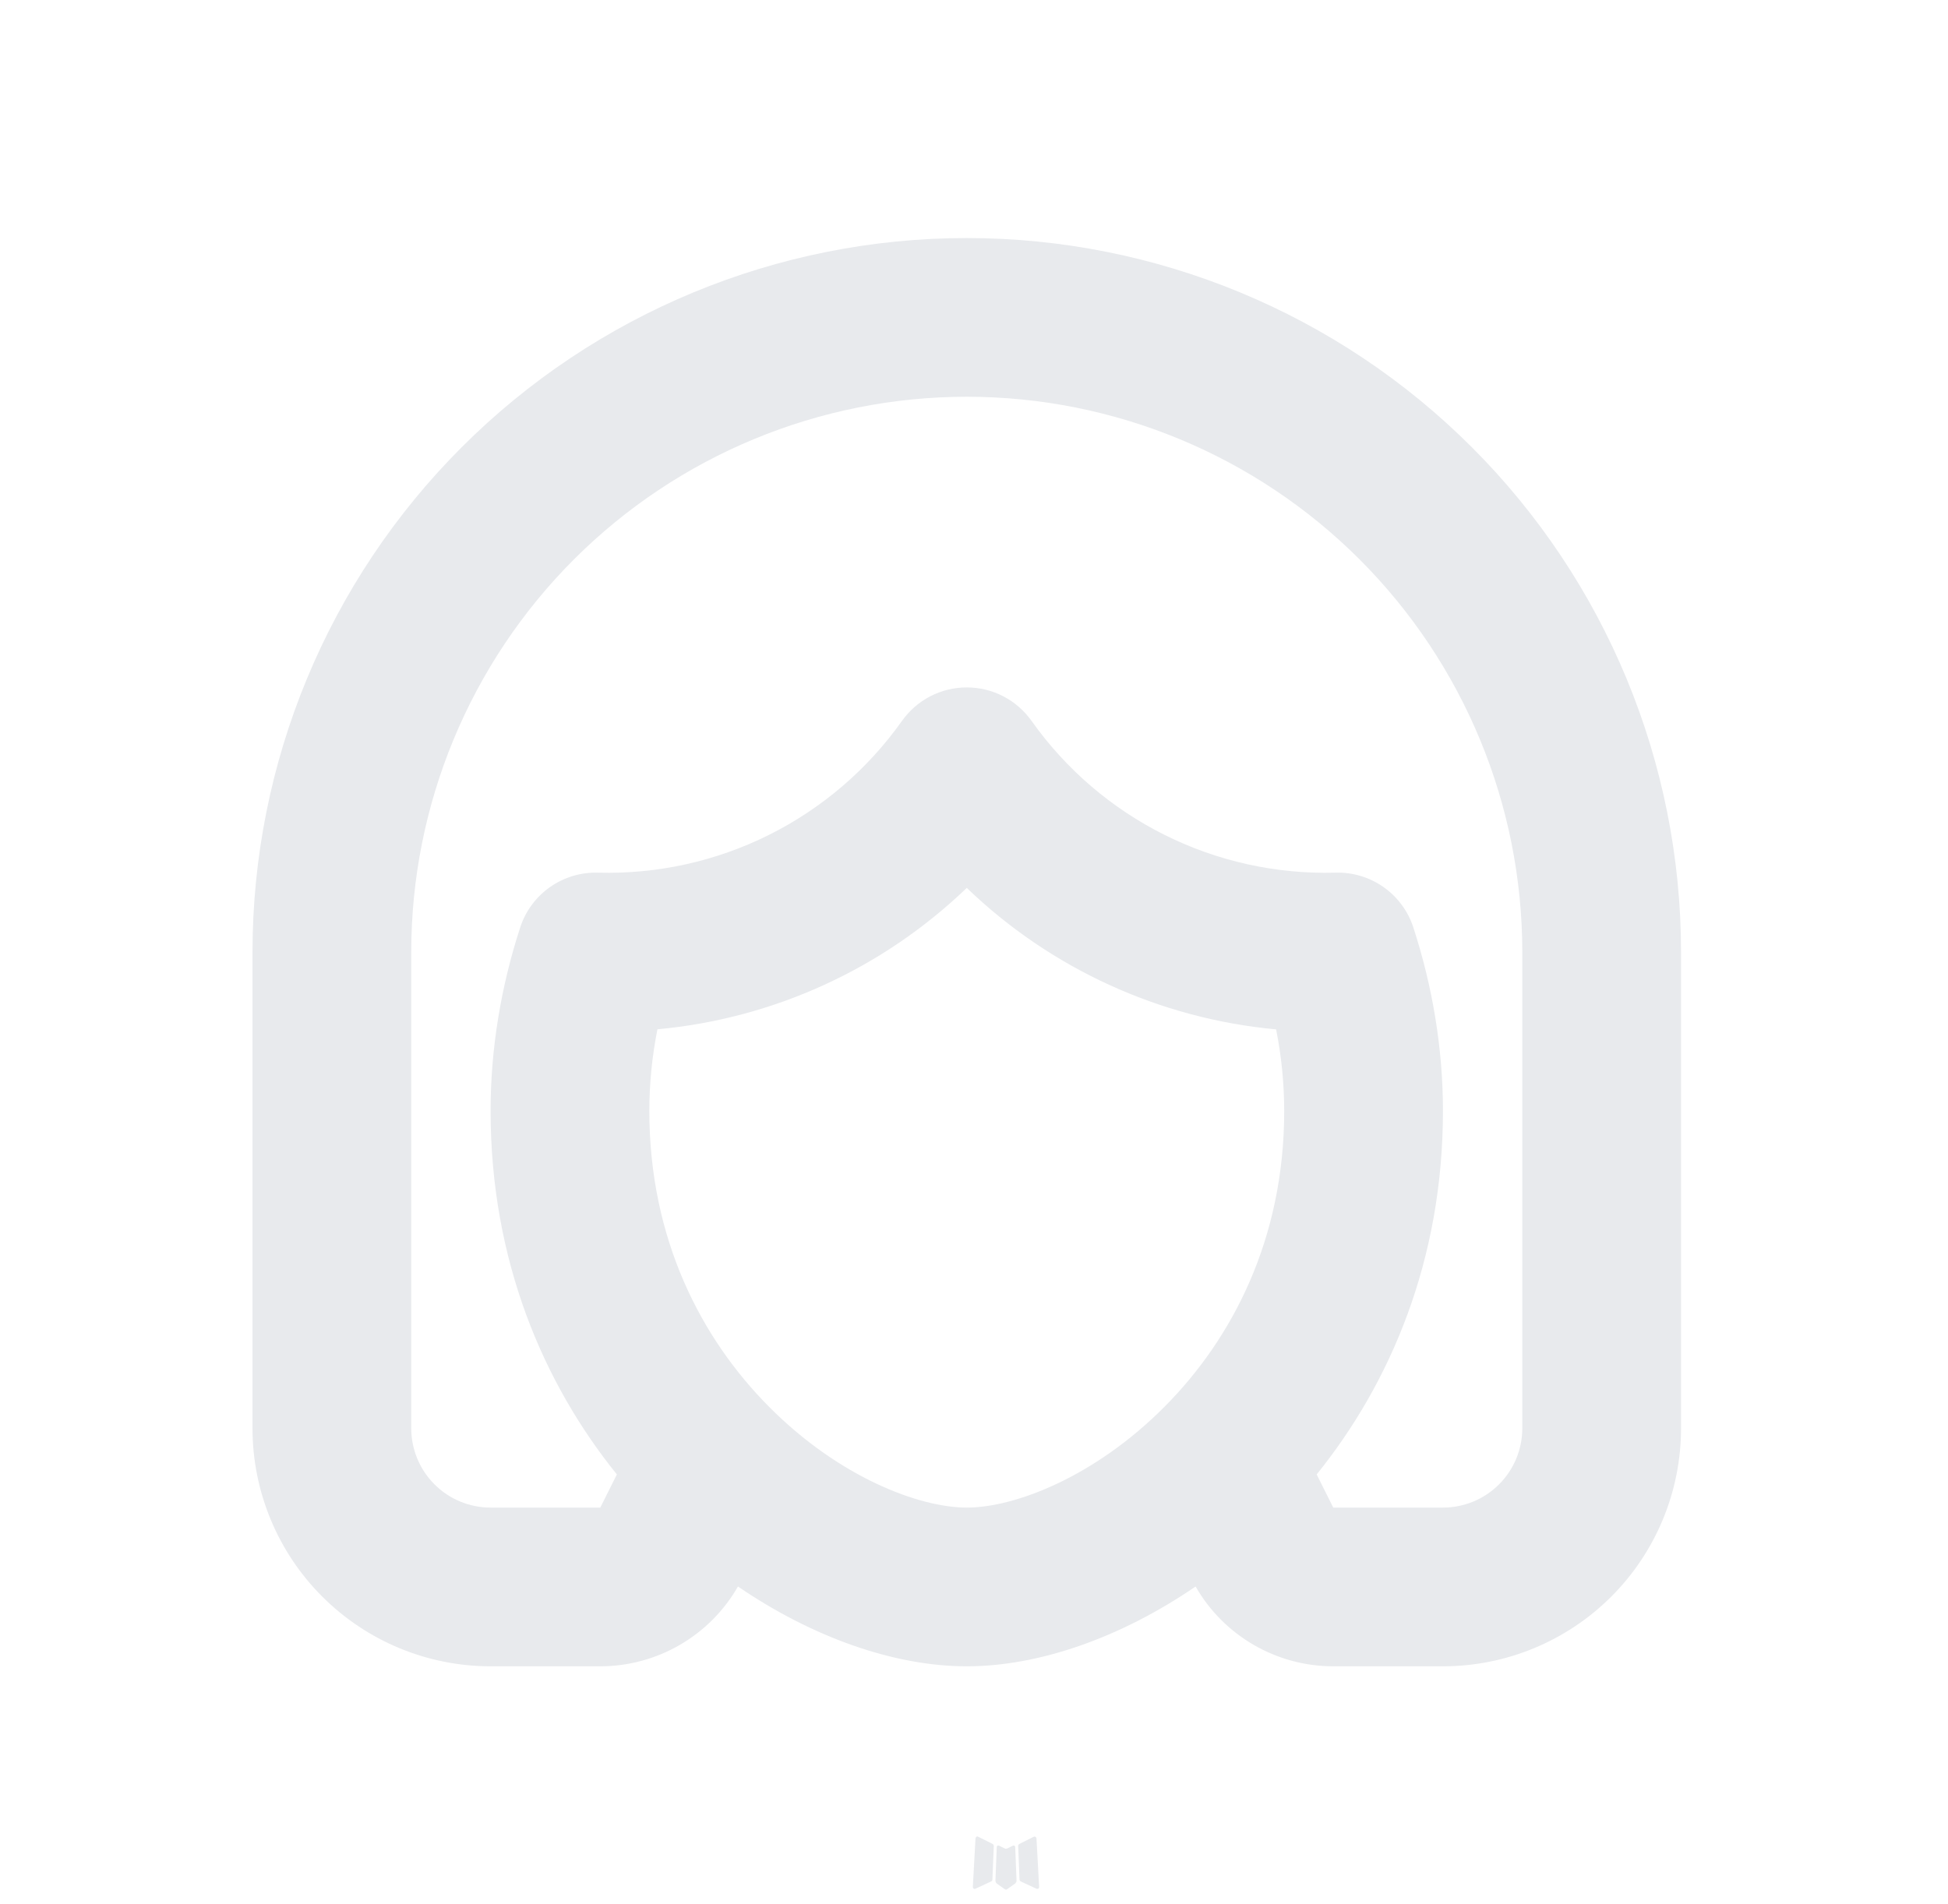 <svg xmlns="http://www.w3.org/2000/svg" width="45" height="44" viewBox="0 0 45 44" fill="none"><path fill-rule="evenodd" clip-rule="evenodd" d="M23.421 42.64L23.4 42.644L23.27 42.708L23.233 42.716L23.208 42.708L23.078 42.644C23.058 42.638 23.043 42.641 23.034 42.653L23.026 42.672L22.995 43.456L23.004 43.493L23.023 43.517L23.213 43.652L23.241 43.66L23.263 43.652L23.453 43.517L23.476 43.487L23.483 43.456L23.452 42.673C23.447 42.654 23.436 42.643 23.421 42.64ZM23.906 42.433L23.883 42.437L23.543 42.607L23.525 42.626L23.52 42.646L23.552 43.434L23.562 43.456L23.576 43.469L23.945 43.64C23.968 43.646 23.986 43.641 23.998 43.625L24.005 43.599L23.943 42.474C23.937 42.452 23.925 42.438 23.906 42.433ZM22.596 42.437C22.587 42.432 22.578 42.431 22.569 42.432C22.559 42.435 22.551 42.44 22.546 42.448L22.535 42.474L22.473 43.599C22.474 43.621 22.484 43.636 22.504 43.643L22.531 43.64L22.9 43.469L22.918 43.454L22.925 43.434L22.957 42.646L22.951 42.624L22.933 42.606L22.596 42.437Z" fill="#E8EAED"></path><path fill-rule="evenodd" clip-rule="evenodd" d="M22.333 5.5C26.709 5.5 30.906 7.238 34 10.333C37.095 13.427 38.833 17.624 38.833 22V33C38.833 34.459 38.254 35.858 37.222 36.889C36.191 37.92 34.792 38.5 33.333 38.5H30.799C30.154 38.5 29.52 38.329 28.961 38.005C28.402 37.681 27.939 37.216 27.619 36.656C25.902 37.831 24.012 38.5 22.333 38.5C20.654 38.5 18.764 37.829 17.047 36.656C16.727 37.216 16.264 37.681 15.705 38.005C15.146 38.329 14.512 38.5 13.867 38.5H11.333C9.874 38.5 8.475 37.92 7.444 36.889C6.412 35.858 5.833 34.459 5.833 33V22C5.833 17.624 7.571 13.427 10.666 10.333C13.76 7.238 17.957 5.5 22.333 5.5ZM22.333 9.167C18.929 9.167 15.665 10.519 13.258 12.925C10.852 15.332 9.5 18.596 9.5 22V33C9.5 33.486 9.693 33.953 10.037 34.296C10.38 34.64 10.847 34.833 11.333 34.833H13.867L14.25 34.067C12.545 31.953 11.333 29.113 11.333 25.667C11.333 24.218 11.577 22.781 12.017 21.428C12.14 21.05 12.382 20.723 12.707 20.495C13.032 20.267 13.422 20.15 13.819 20.163C15.186 20.2 16.541 19.901 17.764 19.29C18.988 18.679 20.042 17.776 20.833 16.661C21.003 16.421 21.227 16.224 21.488 16.089C21.749 15.953 22.039 15.883 22.333 15.883C22.627 15.883 22.917 15.953 23.178 16.089C23.439 16.224 23.663 16.421 23.833 16.661C24.624 17.776 25.678 18.679 26.902 19.29C28.125 19.901 29.48 20.2 30.847 20.163C31.244 20.15 31.634 20.267 31.959 20.495C32.284 20.723 32.526 21.05 32.649 21.428C33.089 22.781 33.333 24.216 33.333 25.667C33.333 29.113 32.121 31.953 30.416 34.067L30.799 34.833H33.333C33.819 34.833 34.286 34.64 34.629 34.296C34.973 33.953 35.166 33.486 35.166 33V22C35.166 18.596 33.814 15.332 31.407 12.925C29.001 10.519 25.737 9.167 22.333 9.167ZM22.333 20.515C20.39 22.383 17.87 23.535 15.187 23.782C15.063 24.403 15.001 25.034 15 25.667C15 28.633 16.204 30.932 17.761 32.499C19.374 34.126 21.226 34.833 22.333 34.833C23.44 34.833 25.29 34.126 26.905 32.499C28.462 30.932 29.666 28.633 29.666 25.667C29.665 25.035 29.603 24.404 29.479 23.784C26.795 23.536 24.275 22.384 22.333 20.515Z" fill="#E8EAED"></path></svg>